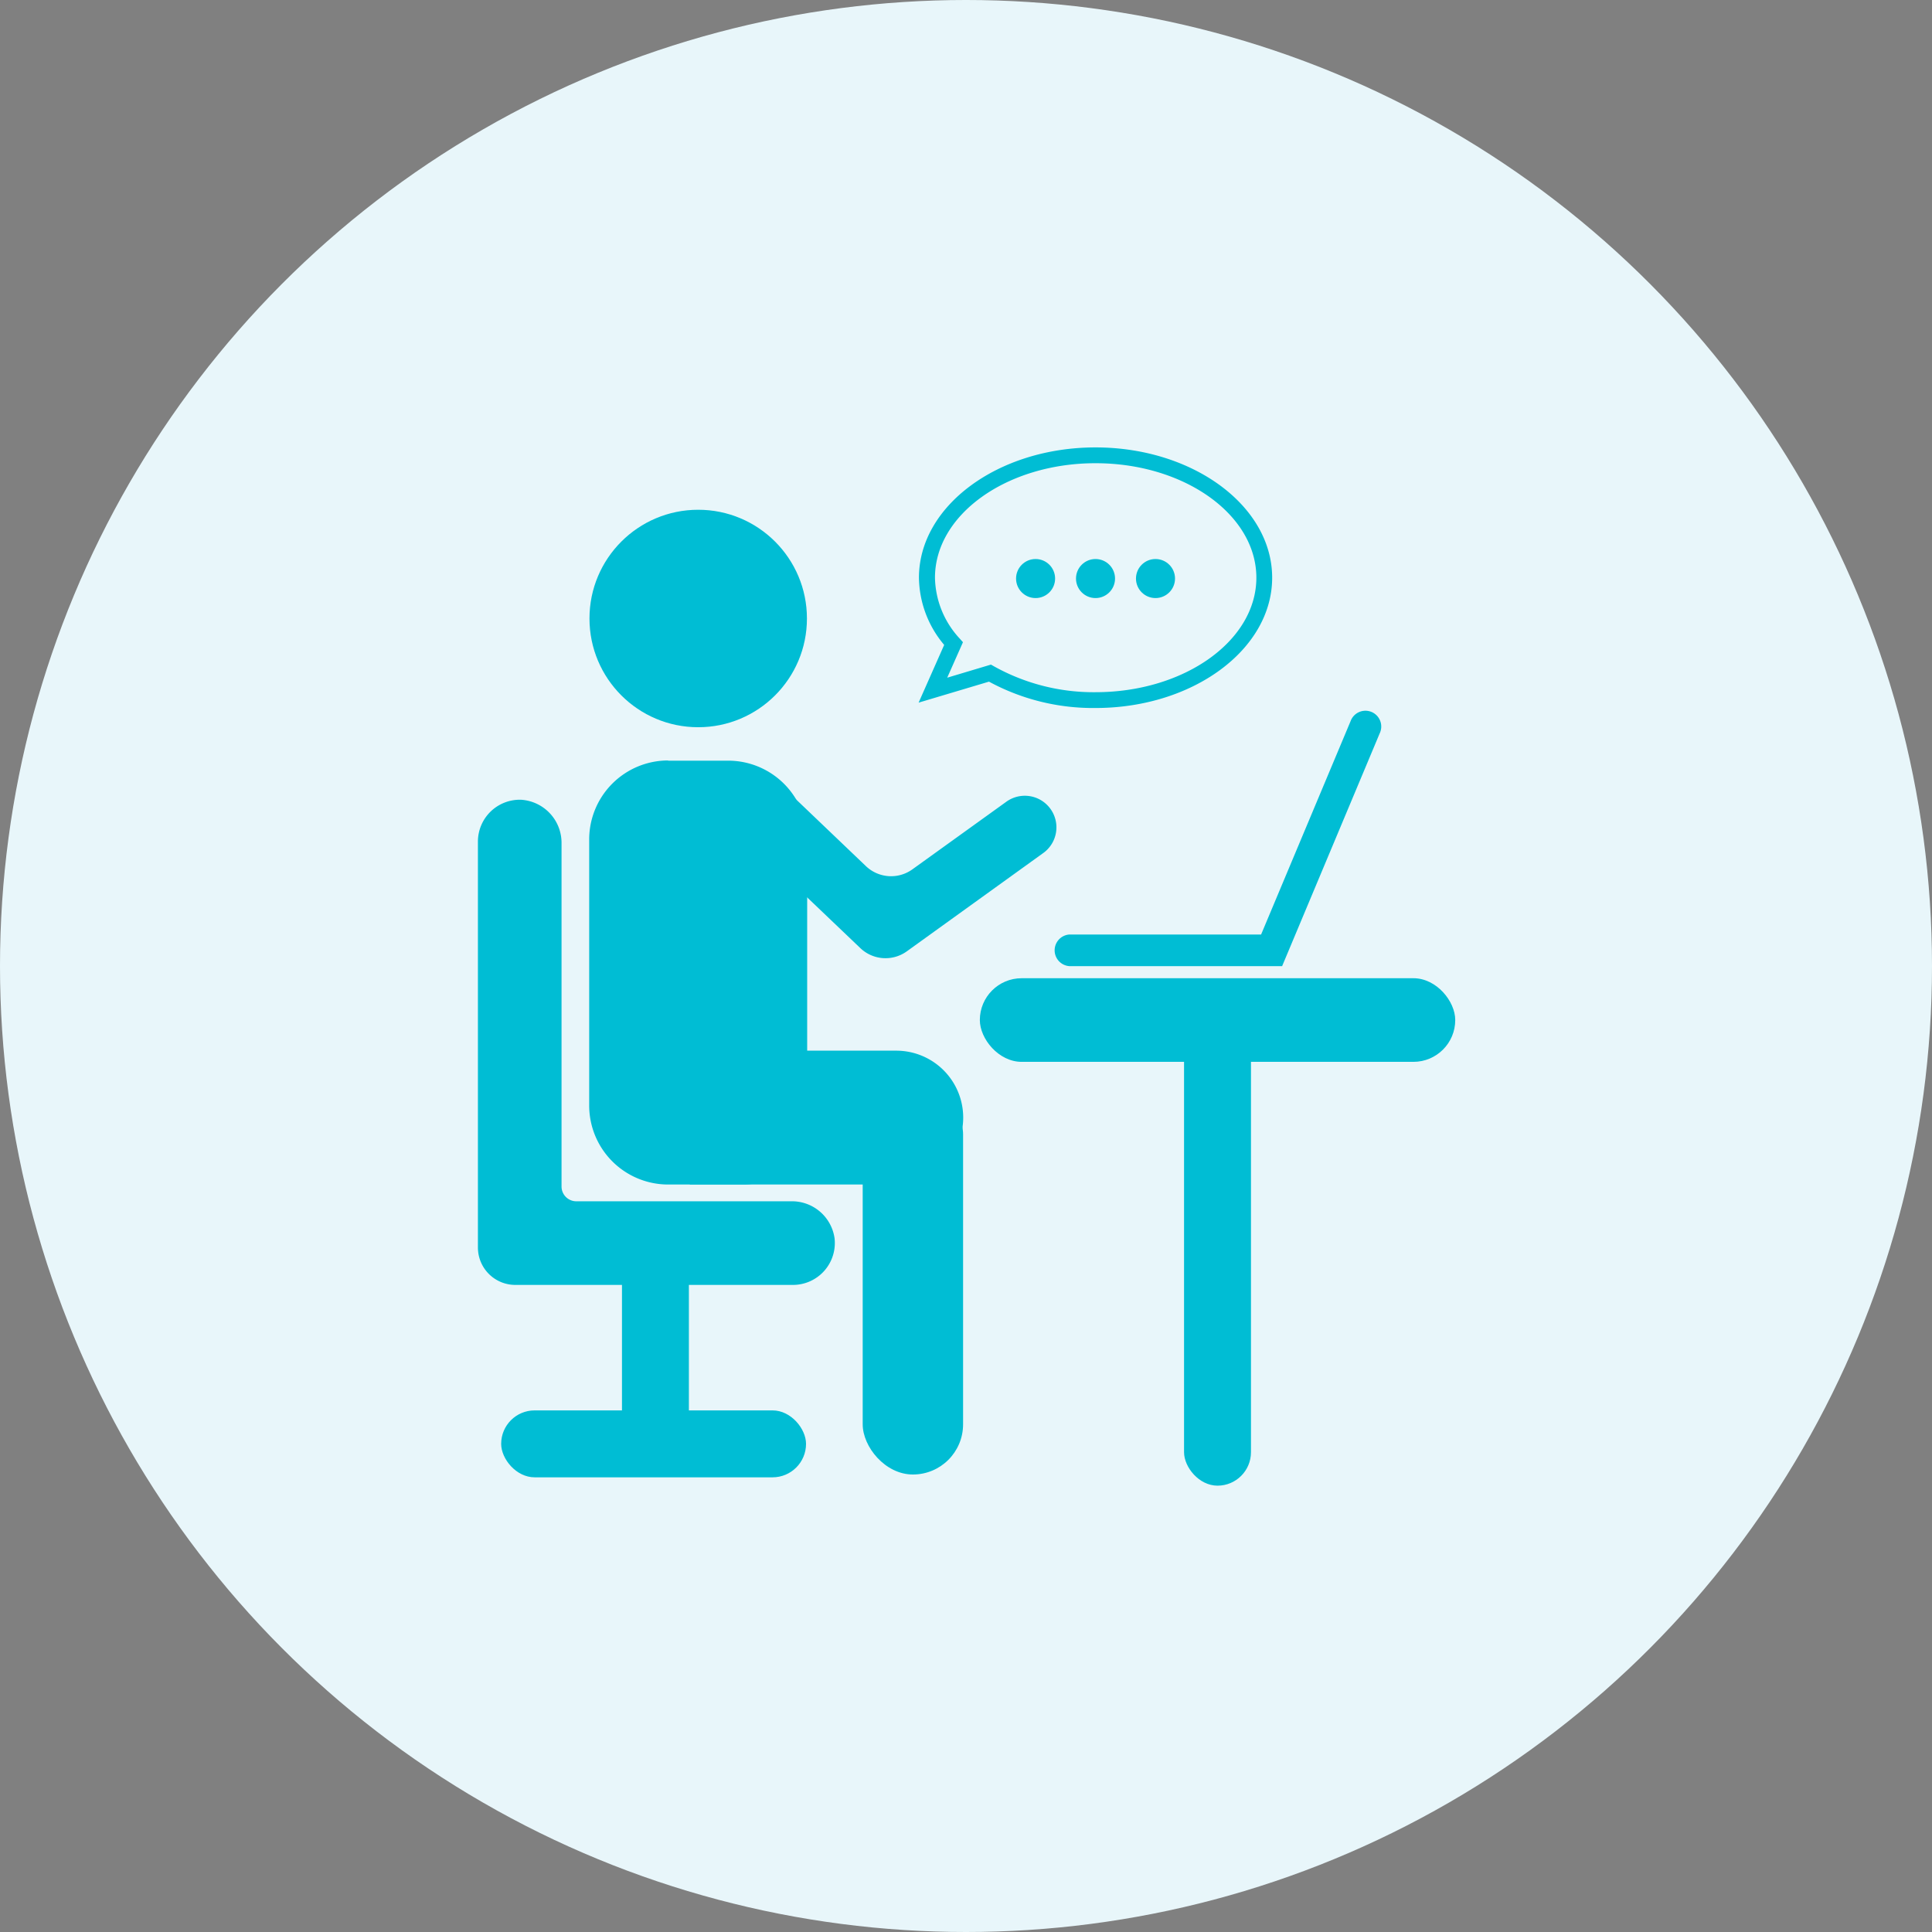<svg xmlns="http://www.w3.org/2000/svg" width="190" height="190"><rect width="100%" height="100%" fill="#808080" stroke="none"/><defs><style>.b{fill:#00bdd4}</style></defs><g transform="translate(-263 -1284)"><circle cx="95" cy="95" r="95" transform="translate(263 1284)" fill="#e8f6fa"/><g transform="translate(310 1328)"><circle class="b" cx="10.693" cy="10.693" r="10.693" transform="translate(10.971 6.132)"/><path class="b" d="M18.712 30.807h5.9a7.769 7.769 0 017.769 7.769v27.66a6.282 6.282 0 01-6.3 6.254h-7.369a7.769 7.769 0 01-7.769-7.769V38.556a7.769 7.769 0 017.769-7.769z"/><path class="b" d="M20.838 59.327h20.294a6.581 6.581 0 016.593 6.581 6.581 6.581 0 01-6.581 6.581H20.838z"/><path class="b" d="M29.617 64.816h2.192v.549h-2.192z"/><rect class="b" width="9.872" height="38.39" rx="4.936" transform="translate(37.841 62.618)"/><rect class="b" width="6.581" height="21.326" rx="3.291" transform="translate(14.167 78.828)"/><rect class="b" width="6.581" height="48.506" rx="3.291" transform="translate(69.444 53.6)"/><path class="b" d="M30.815 74.139H9.678a1.454 1.454 0 01-1.454-1.443v-33.74a4.245 4.245 0 00-4-4.306A4.118 4.118 0 000 38.762v39.922a3.679 3.679 0 003.679 3.679h27.308a4.118 4.118 0 004.084-4.611 4.229 4.229 0 00-4.256-3.613z"/><rect class="b" width="46.753" height="8.224" rx="4.112" transform="translate(49.361 52.202)"/><rect class="b" width="29.983" height="6.581" rx="3.291" transform="translate(2.286 94.704)"/><path class="b" d="M79.088 51.015h-20.9a1.559 1.559 0 010-3.113h18.834l8.8-20.982a1.554 1.554 0 112.863 1.2zM60.74 25.627a21.448 21.448 0 01-10.48-2.592L43.34 25.1l2.514-5.677a10.416 10.416 0 01-2.481-6.615C43.373 5.749 51.164 0 60.74 0s17.369 5.749 17.369 12.813-7.794 12.814-17.369 12.814zm-10.286-4.268l.294.166a20.088 20.088 0 009.992 2.548c8.718 0 15.815-5.05 15.815-11.259s-7.1-11.26-15.815-11.26S44.949 6.6 44.949 12.813a9.029 9.029 0 002.419 5.971l.333.372-1.548 3.49z"/><circle class="b" cx="1.92" cy="1.92" r="1.92" transform="translate(52.923 10.976)"/><circle class="b" cx="1.92" cy="1.92" r="1.92" transform="translate(58.817 10.976)"/><circle class="b" cx="1.92" cy="1.92" r="1.92" transform="translate(64.716 10.976)"/><path class="b" d="M42.175 49.561a3.585 3.585 0 01-4.562-.316L25.821 37.996a3.11 3.11 0 014.3-4.495l8.041 7.681a3.585 3.585 0 004.562.316l9.206-6.626a3.108 3.108 0 113.63 5.045z"/><path d="M8.224 75.232h7.68"/></g></g></svg>